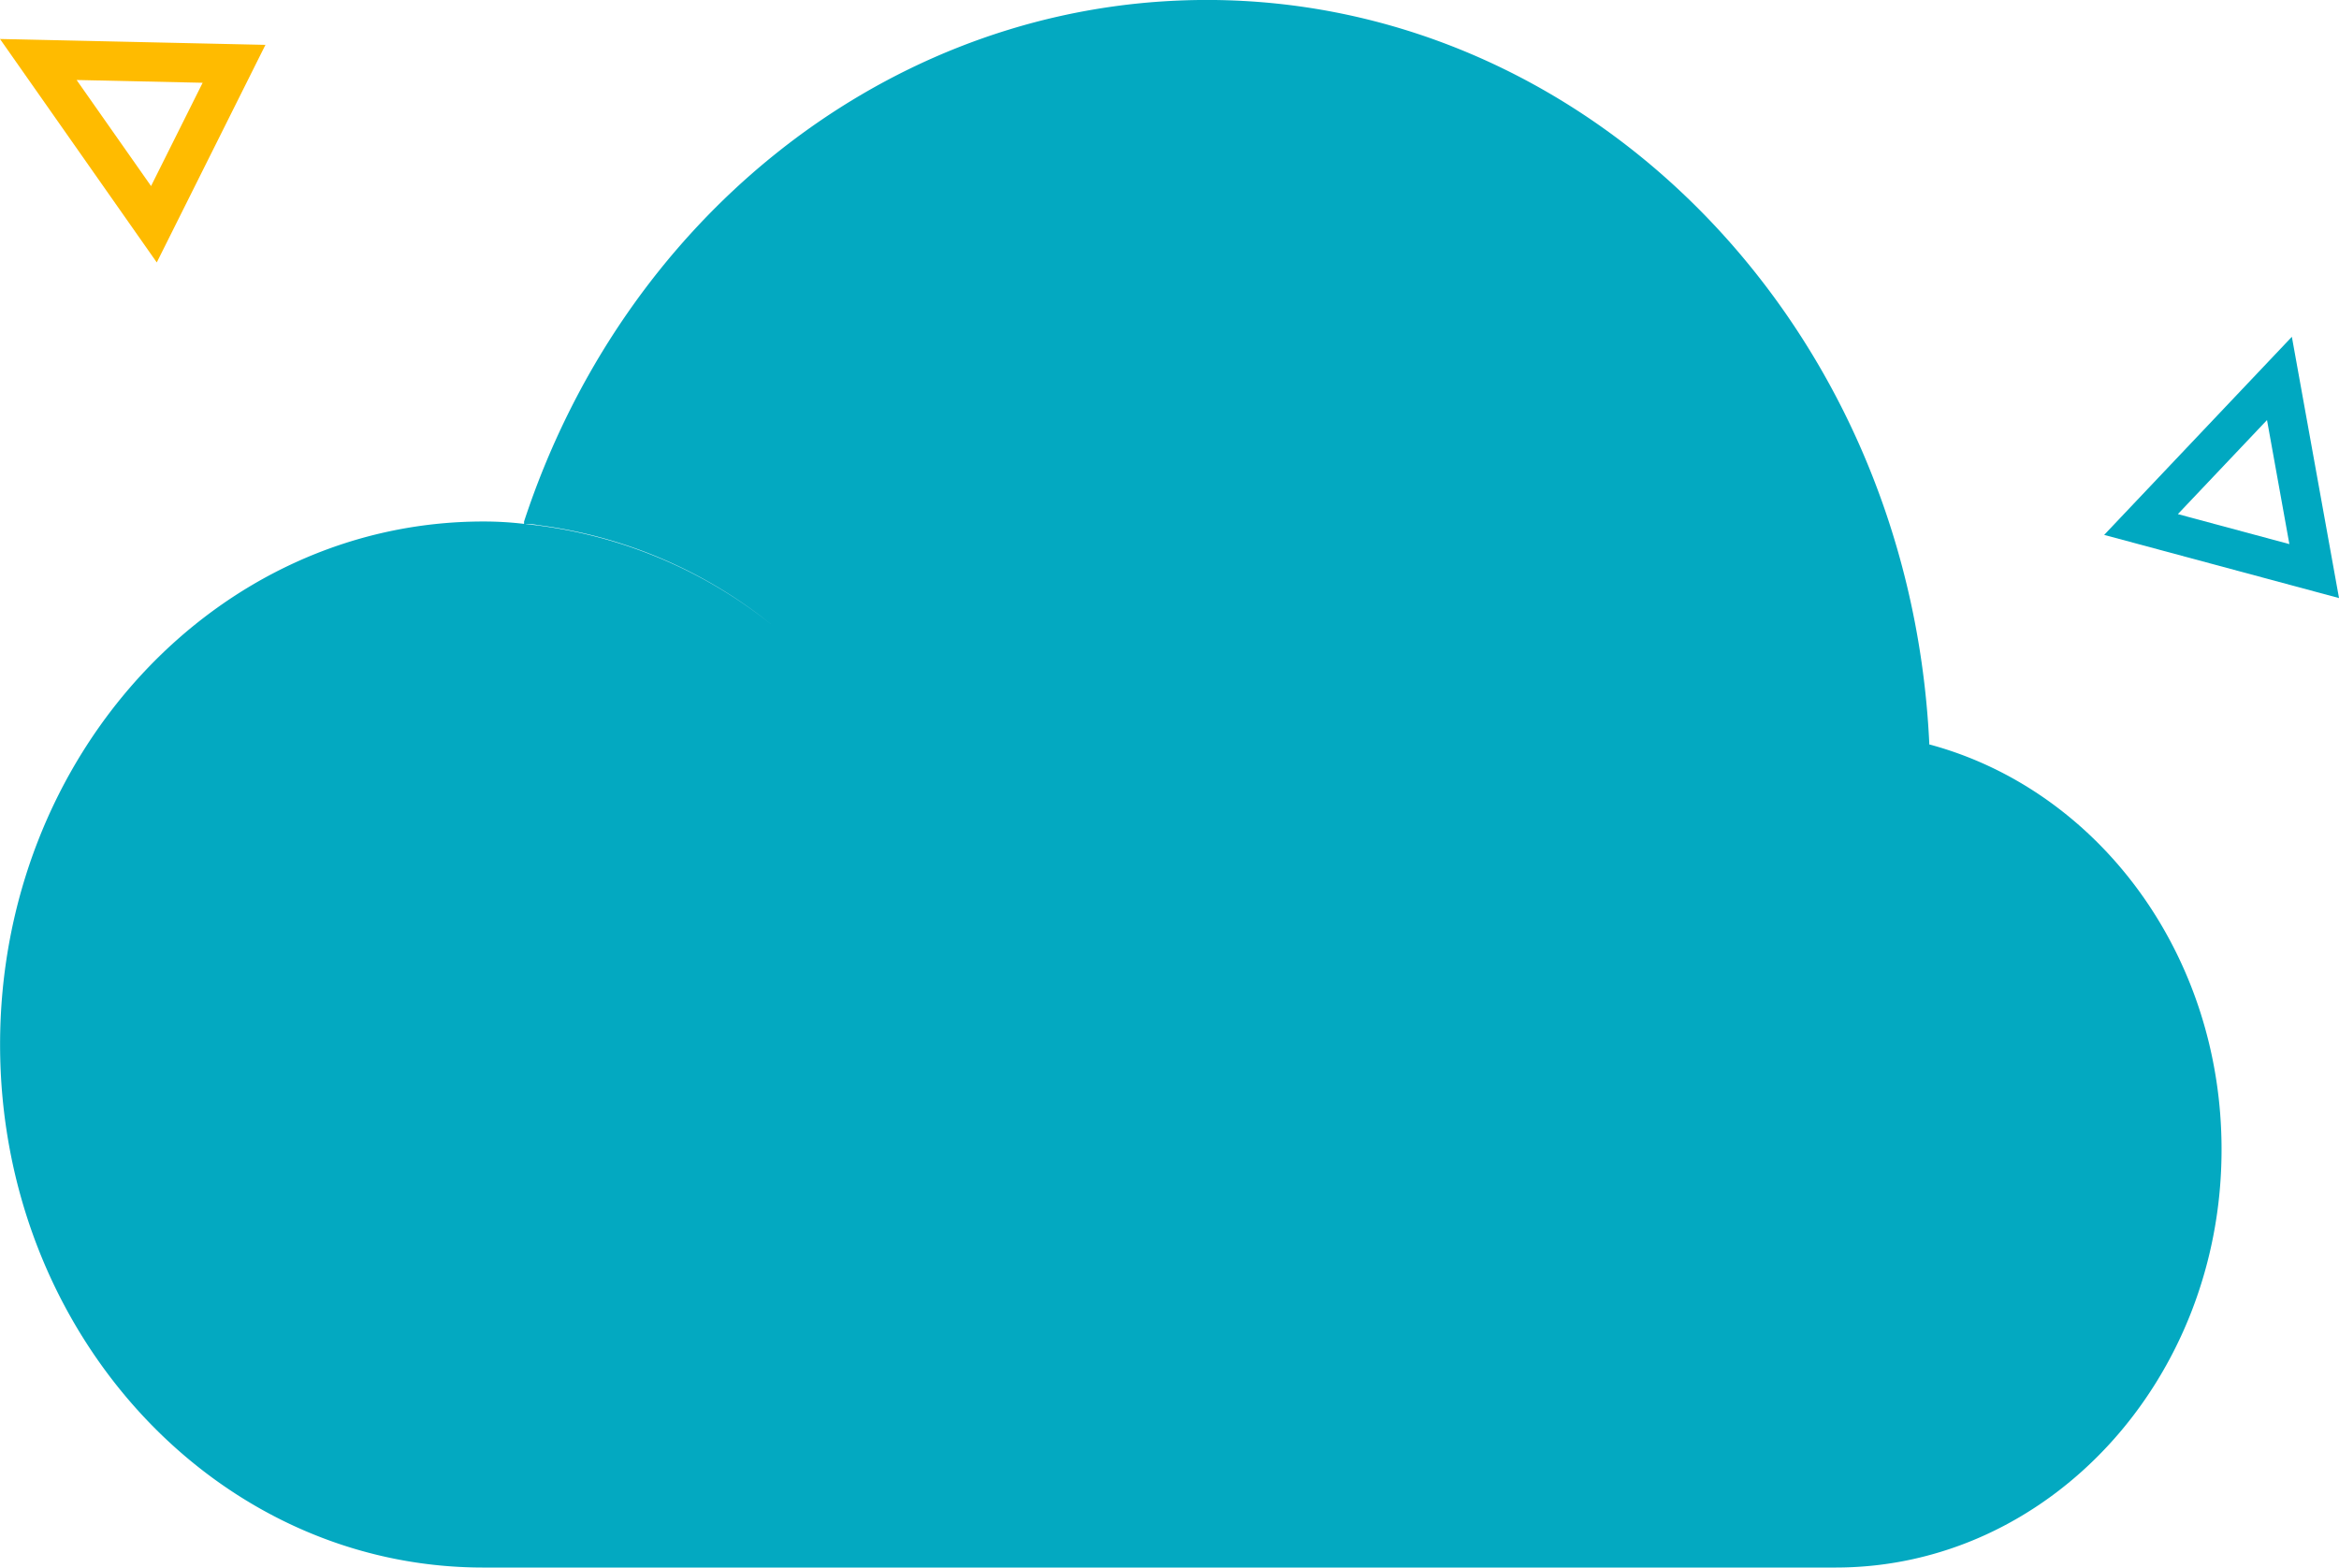 <?xml version="1.0" encoding="UTF-8"?> <svg xmlns="http://www.w3.org/2000/svg" width="175.935" height="117.914" viewBox="0 0 175.935 117.914"><defs><style>.a{fill:#03a9c1;}.b{fill:#00a8c1;}.c{fill:#fb0;}</style></defs><g transform="translate(-33.808 -61.067)"><path class="a" d="M74.2,100.556a35.08,35.08,0,0,1,17.812,7.634,35.271,35.271,0,0,0-18.66-7.7h0a25.486,25.486,0,0,0-3.2-.195c-20.1,0-36.343,17.615-36.343,39.341s16.247,39.343,36.343,39.343H171.872c16.049,0,29.032-14.092,29.032-31.448,0-14.745-9.33-27.075-21.987-30.469h0c-2.283-.587-20.356-.979-22.835-.979,2.48,0,20.553.392,22.835.979v-.131c-1.565-32.491-27.142-57.48-57.219-55.785-21.987,1.24-41.1,16.7-48.476,39.148v.195a4.1,4.1,0,0,1,.979.064" transform="translate(0.005 0)"></path><path class="b" d="M100.442,86.633l17.665,4.753L114.56,71.733Zm5.544-1.563,6.705-7.076,1.682,9.332Z" transform="translate(91.637 14.669)"></path><path class="c" d="M45.6,79.108l8.173-16.365L33.808,62.3Zm-.43-5.746-5.6-7.978,9.48.209Z" transform="translate(0 1.7)"></path></g></svg> 